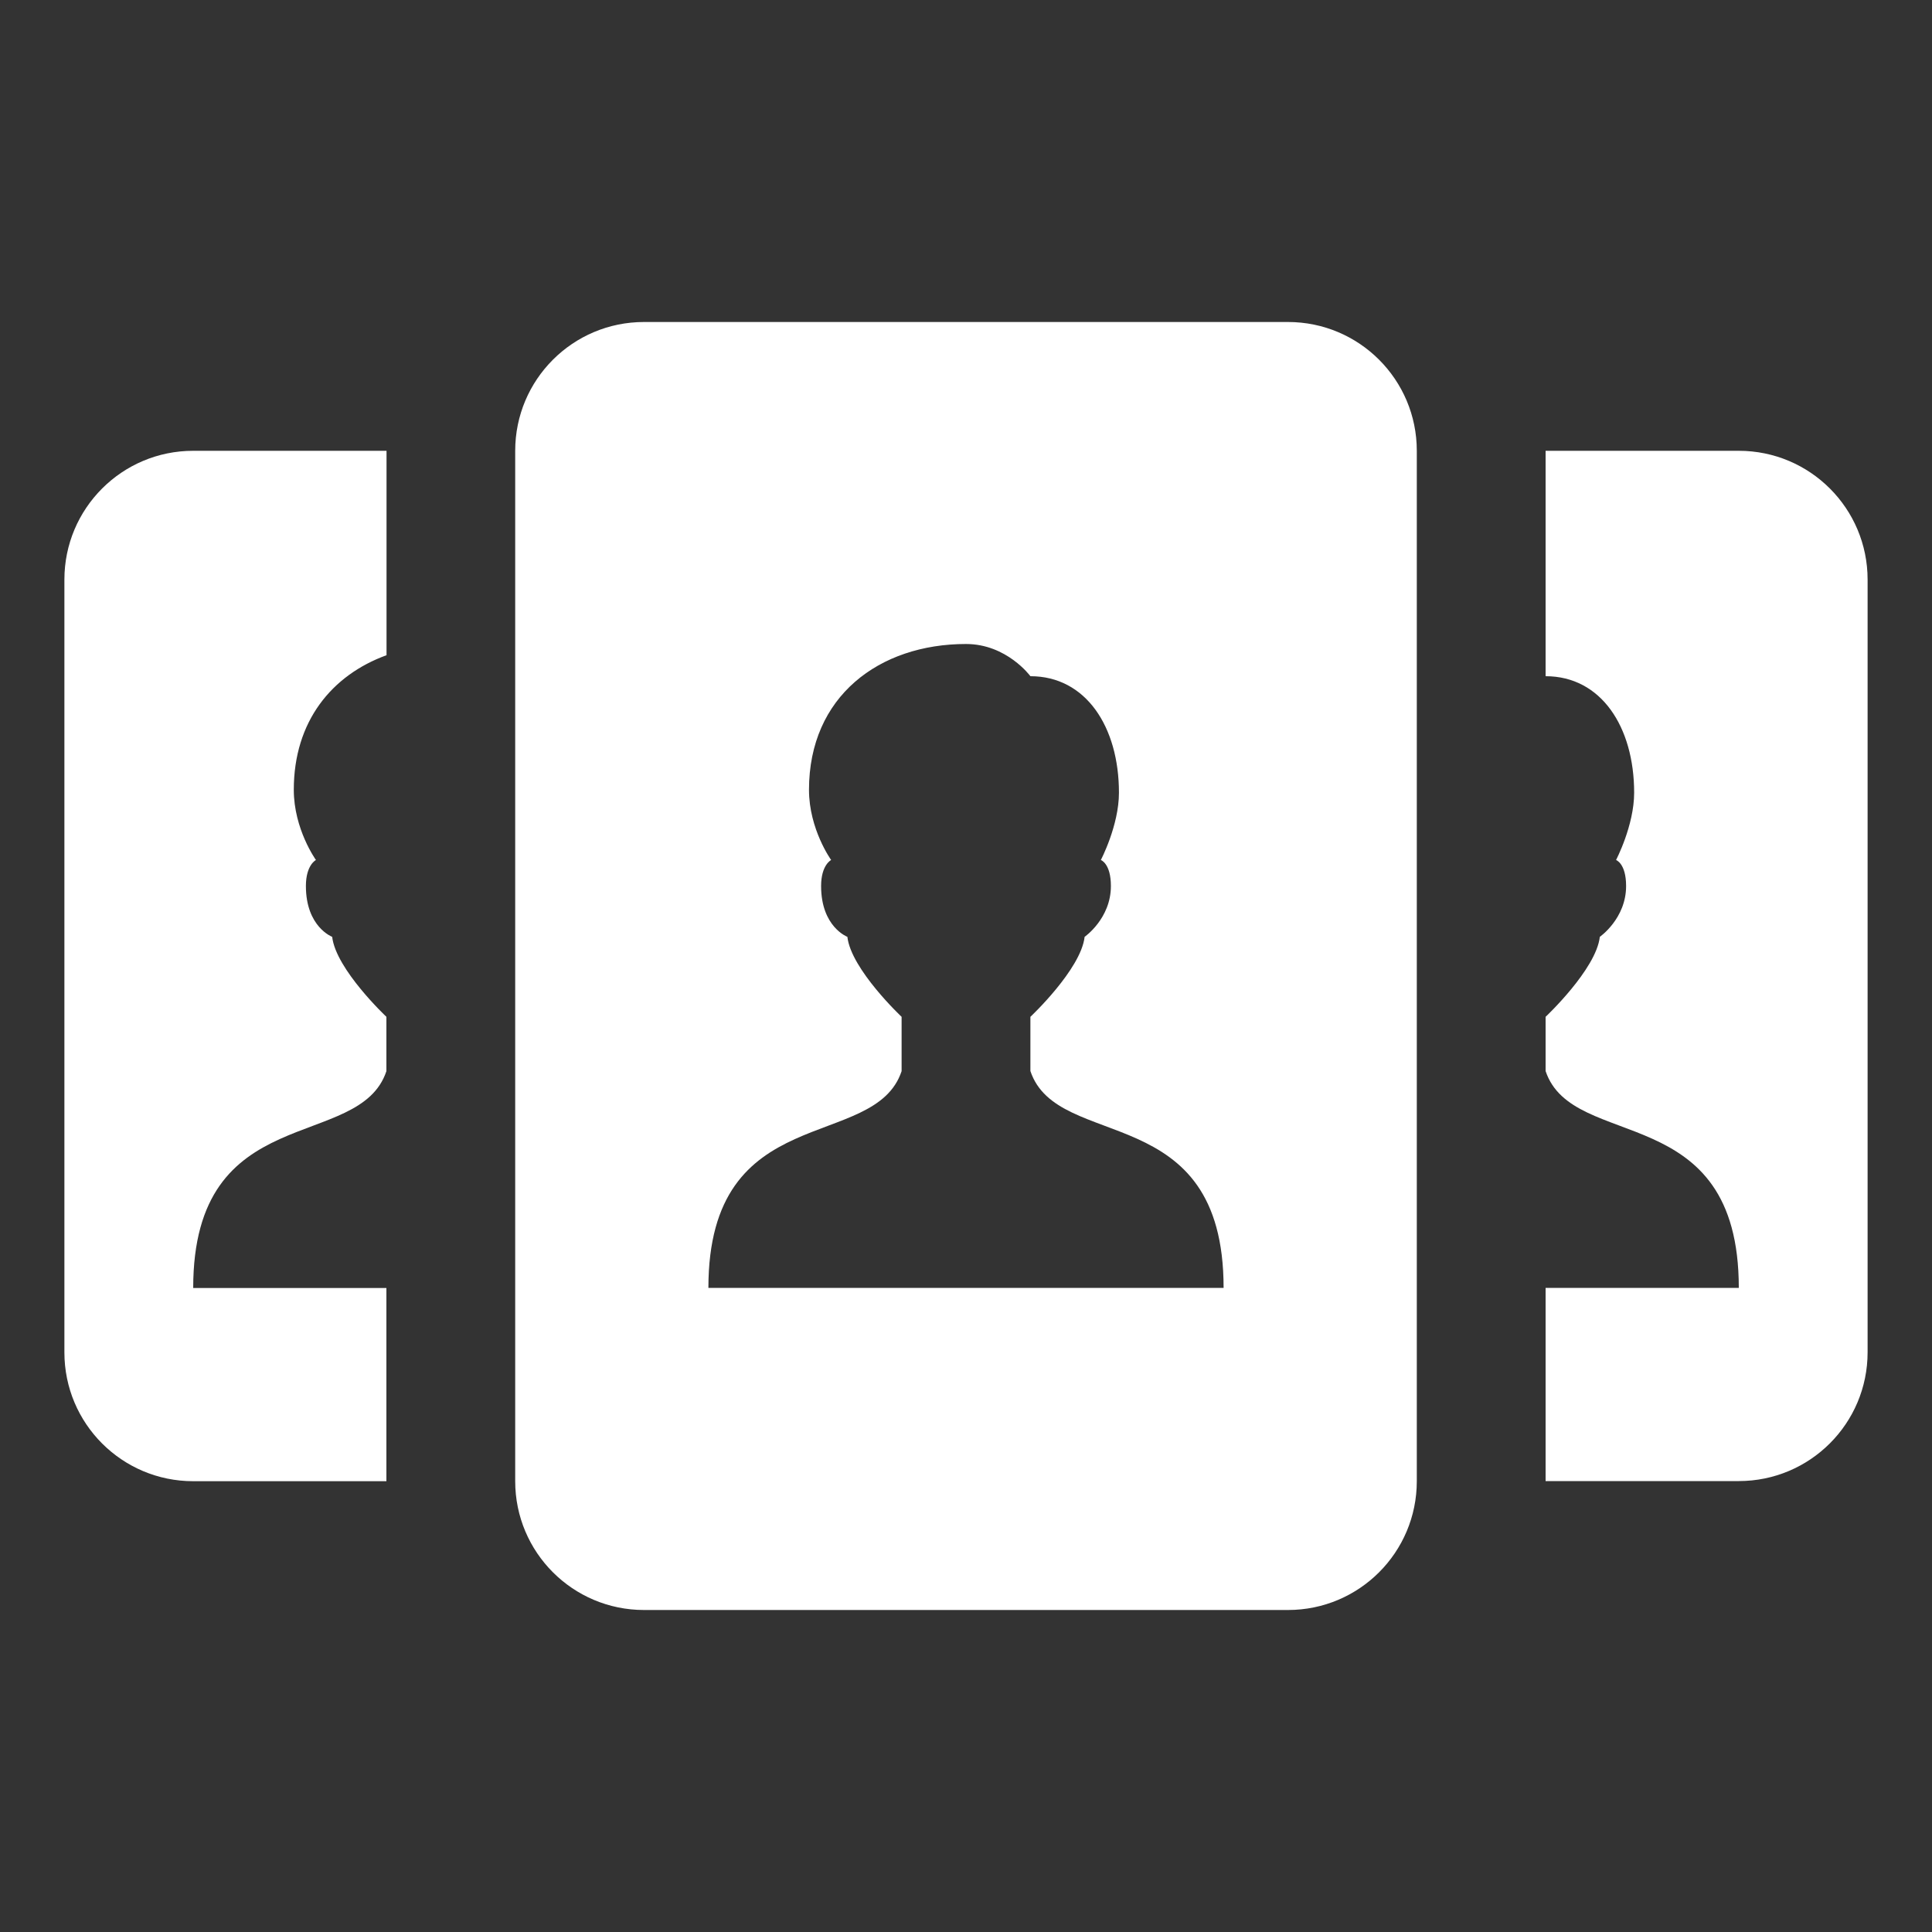 <?xml version="1.0" encoding="UTF-8"?> <svg xmlns="http://www.w3.org/2000/svg" width="30" height="30" viewBox="0 0 30 30" fill="none"><rect x="0" y="0" width="30" height="30" fill="#333333" stroke="none"/><path d="M10 5C8.895 5 8 5.895 8 7V23C8 24.105 8.895 25 10 25H20C21.105 25 22 24.105 22 23V7C22 5.895 21.105 5 20 5H10ZM3 7C1.895 7 1 7.895 1 9V21C1 22.105 1.895 23 3 23H6V20H3C3 17.062 5.579 17.896 6 16.633V15.789C6 15.789 5.215 15.051 5.158 14.547C5.158 14.547 4.75 14.394 4.75 13.758C4.75 13.43 4.906 13.354 4.906 13.354C4.906 13.354 4.562 12.877 4.562 12.264C4.562 11.198 5.155 10.482 6.002 10.174V7H3ZM24 7V10.5C24.862 10.5 25.375 11.287 25.375 12.309C25.375 12.819 25.094 13.354 25.094 13.354C25.094 13.354 25.25 13.407 25.25 13.758C25.25 14.264 24.842 14.547 24.842 14.547C24.785 15.052 24 15.789 24 15.789V16.631C24.421 17.894 27 17.051 27 19.998H24V22.998H27C28.105 22.998 29 22.103 29 20.998V9C29 7.895 28.105 7 27 7H24ZM15 10C15.634 10 16 10.5 16 10.5C16.862 10.5 17.375 11.287 17.375 12.309C17.375 12.819 17.094 13.354 17.094 13.354C17.094 13.354 17.25 13.407 17.25 13.758C17.25 14.264 16.842 14.547 16.842 14.547C16.785 15.052 16 15.789 16 15.789V16.631C16.421 17.894 19 17.051 19 19.998H11C11.001 17.063 13.579 17.895 14 16.633V15.789C14 15.789 13.215 15.051 13.158 14.547C13.158 14.547 12.75 14.394 12.75 13.758C12.75 13.43 12.906 13.354 12.906 13.354C12.906 13.354 12.562 12.877 12.562 12.264C12.562 10.812 13.654 10 15 10Z" fill="white"></path></svg> 